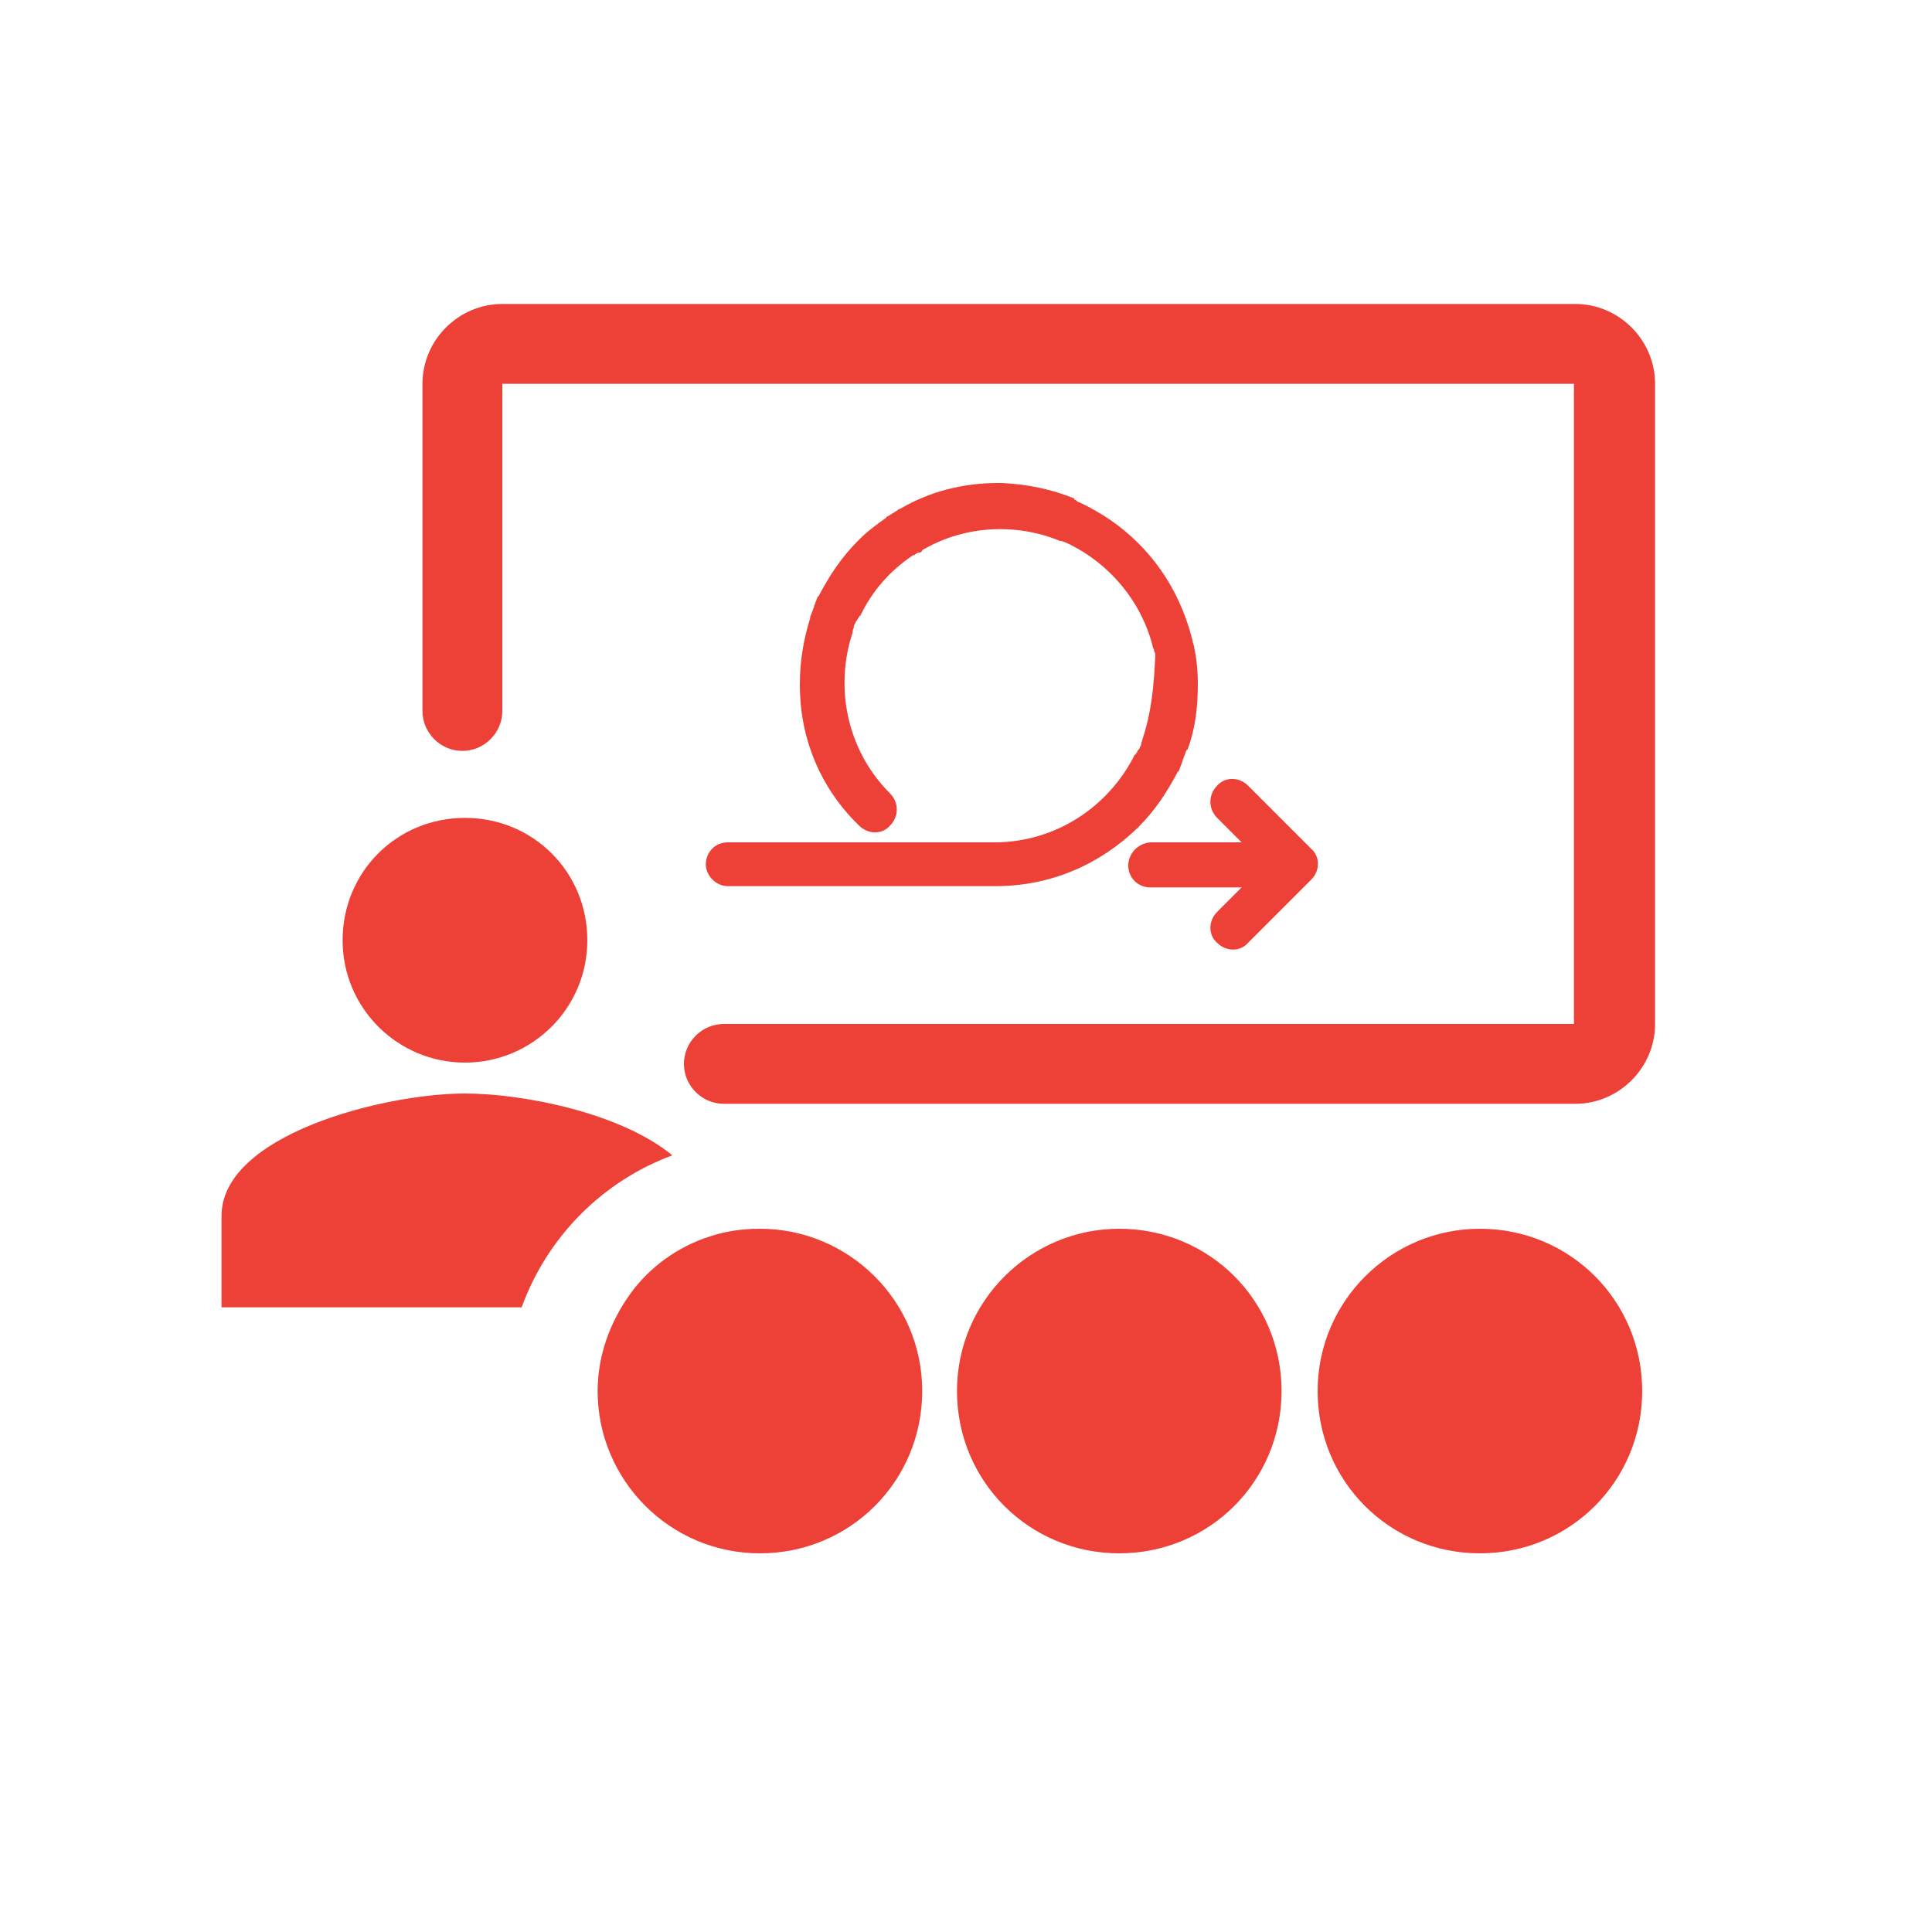 <?xml version="1.0" encoding="utf-8"?>
<!-- Generator: Adobe Illustrator 28.0.0, SVG Export Plug-In . SVG Version: 6.00 Build 0)  -->
<svg version="1.1" id="a" xmlns="http://www.w3.org/2000/svg" xmlns:xlink="http://www.w3.org/1999/xlink" x="0px" y="0px"
	 viewBox="0 0 150 150" style="enable-background:new 0 0 150 150;" xml:space="preserve">
<style type="text/css">
	.st0{fill:#ED4037;}
</style>
<path class="st0" d="M128.5,29.8v49.7c0,3.4-2.8,6.2-6.2,6.2H56.2c-1.7,0-3.1-1.4-3.1-3.1s1.4-3.1,3.1-3.1h66V29.8H39v25.4
	c0,1.7-1.4,3.1-3.1,3.1s-3.1-1.4-3.1-3.1V29.8c0-3.4,2.8-6.2,6.2-6.2h83.3C125.7,23.6,128.5,26.4,128.5,29.8z M59,95.4
	c-1.4,0-2.7,0.2-3.9,0.6l0,0c-2.5,0.8-4.7,2.4-6.2,4.5l0,0c-1.5,2.1-2.5,4.7-2.5,7.5c0,6.9,5.6,12.6,12.6,12.6s12.6-5.6,12.6-12.6
	S65.9,95.4,59,95.4L59,95.4z M36.1,82.5c5.2,0,9.5-4.2,9.5-9.5s-4.2-9.5-9.5-9.5s-9.5,4.2-9.5,9.5S30.9,82.5,36.1,82.5z M36.1,84.9
	c-6.3,0-18.9,3.2-18.9,9.5v7.1h23.3c2-5.5,6.3-9.8,11.7-11.8C48.2,86.4,40.6,84.9,36.1,84.9L36.1,84.9z M86.9,95.4
	c-6.9,0-12.6,5.6-12.6,12.6s5.6,12.6,12.6,12.6s12.6-5.6,12.6-12.6S93.9,95.4,86.9,95.4z M114.9,95.4c-6.9,0-12.6,5.6-12.6,12.6
	s5.6,12.6,12.6,12.6s12.6-5.6,12.6-12.6S121.9,95.4,114.9,95.4z M88.7,57.4c0,0.1-0.1,0.2-0.1,0.4c0,0.1-0.1,0.2-0.1,0.2
	c0,0.1-0.1,0.2-0.1,0.2c-0.1,0.1-0.1,0.2-0.2,0.3c0,0,0,0.1-0.1,0.1c-2,4-6.1,6.8-10.9,6.8H56.5c-1,0-1.7,0.8-1.7,1.7
	s0.8,1.7,1.7,1.7h20.8c4.3,0,8.1-1.7,11-4.5c0,0,0.1,0,0.1-0.1c1.3-1.3,2.2-2.7,3-4.2c0,0,0-0.1,0.1-0.1c0.1-0.2,0.1-0.3,0.2-0.5
	c0-0.1,0.1-0.2,0.1-0.3c0-0.1,0.1-0.2,0.1-0.3c0.1-0.2,0.1-0.3,0.2-0.5c0,0,0-0.1,0.1-0.1c0.6-1.6,0.8-3.3,0.8-5.1
	c0-1-0.1-2-0.3-2.9v0c0-0.1-0.1-0.3-0.1-0.4c0-0.1-0.1-0.3-0.1-0.4v0c-0.7-2.6-2-5.1-4.1-7.2c-1.4-1.4-2.9-2.4-4.6-3.2
	c-0.1,0-0.2-0.1-0.3-0.2c-0.1,0-0.1,0-0.1-0.1c-1.7-0.7-3.6-1.1-5.6-1.2c-0.1,0-0.2,0-0.3,0c-2.8,0-5.4,0.7-7.6,2
	c-0.1,0-0.2,0.1-0.2,0.1c-0.1,0.1-0.2,0.1-0.3,0.2c-0.2,0.1-0.3,0.2-0.5,0.3c0,0-0.1,0-0.1,0.1c-0.7,0.5-1.4,1-2,1.6
	c-0.1,0.1-0.2,0.2-0.2,0.2c-1.3,1.3-2.2,2.7-3,4.2c0,0,0,0.1-0.1,0.1c-0.1,0.2-0.1,0.3-0.2,0.5c0,0.1-0.1,0.2-0.1,0.3
	c0,0.1-0.1,0.2-0.1,0.3c-0.1,0.2-0.1,0.3-0.2,0.5c0,0,0,0.1,0,0.1c-0.5,1.6-0.8,3.3-0.8,5.1c0,0,0,0.1,0,0.1c0,4,1.5,7.9,4.6,10.9
	c0.7,0.7,1.8,0.7,2.4,0c0.7-0.7,0.7-1.8,0-2.5c-3.4-3.4-4.3-8.3-2.9-12.5c0,0,0-0.1,0-0.1c0-0.1,0.1-0.2,0.1-0.4
	c0-0.1,0.1-0.2,0.1-0.2c0-0.1,0.1-0.2,0.1-0.2c0.1-0.1,0.1-0.2,0.2-0.3c0,0,0-0.1,0.1-0.1c0.9-1.9,2.3-3.5,4.1-4.7l0.1,0
	c0.1-0.1,0.2-0.2,0.4-0.2c0.1,0,0.2-0.1,0.2-0.2c0.1,0,0.1-0.1,0.2-0.1c3.2-1.8,7.1-2,10.5-0.6c0,0,0.1,0,0.1,0
	c0.1,0,0.2,0.1,0.3,0.1c3.3,1.5,5.9,4.5,6.8,8.1v0c0,0.1,0.1,0.2,0.1,0.3c0,0.1,0.1,0.2,0.1,0.3v0C89.6,53.2,89.4,55.3,88.7,57.4
	C88.7,57.4,88.7,57.4,88.7,57.4L88.7,57.4z M87.6,67.2c0,1,0.8,1.7,1.7,1.7h7.1l-1.9,1.9c-0.7,0.7-0.7,1.8,0,2.4
	c0.7,0.7,1.8,0.7,2.4,0l4.9-4.9c0.7-0.7,0.7-1.8,0-2.4l-4.9-4.9c-0.7-0.7-1.8-0.7-2.4,0c-0.7,0.7-0.7,1.8,0,2.5l1.9,1.9h-7.1
	C88.3,65.5,87.6,66.3,87.6,67.2L87.6,67.2z"/>
</svg>
